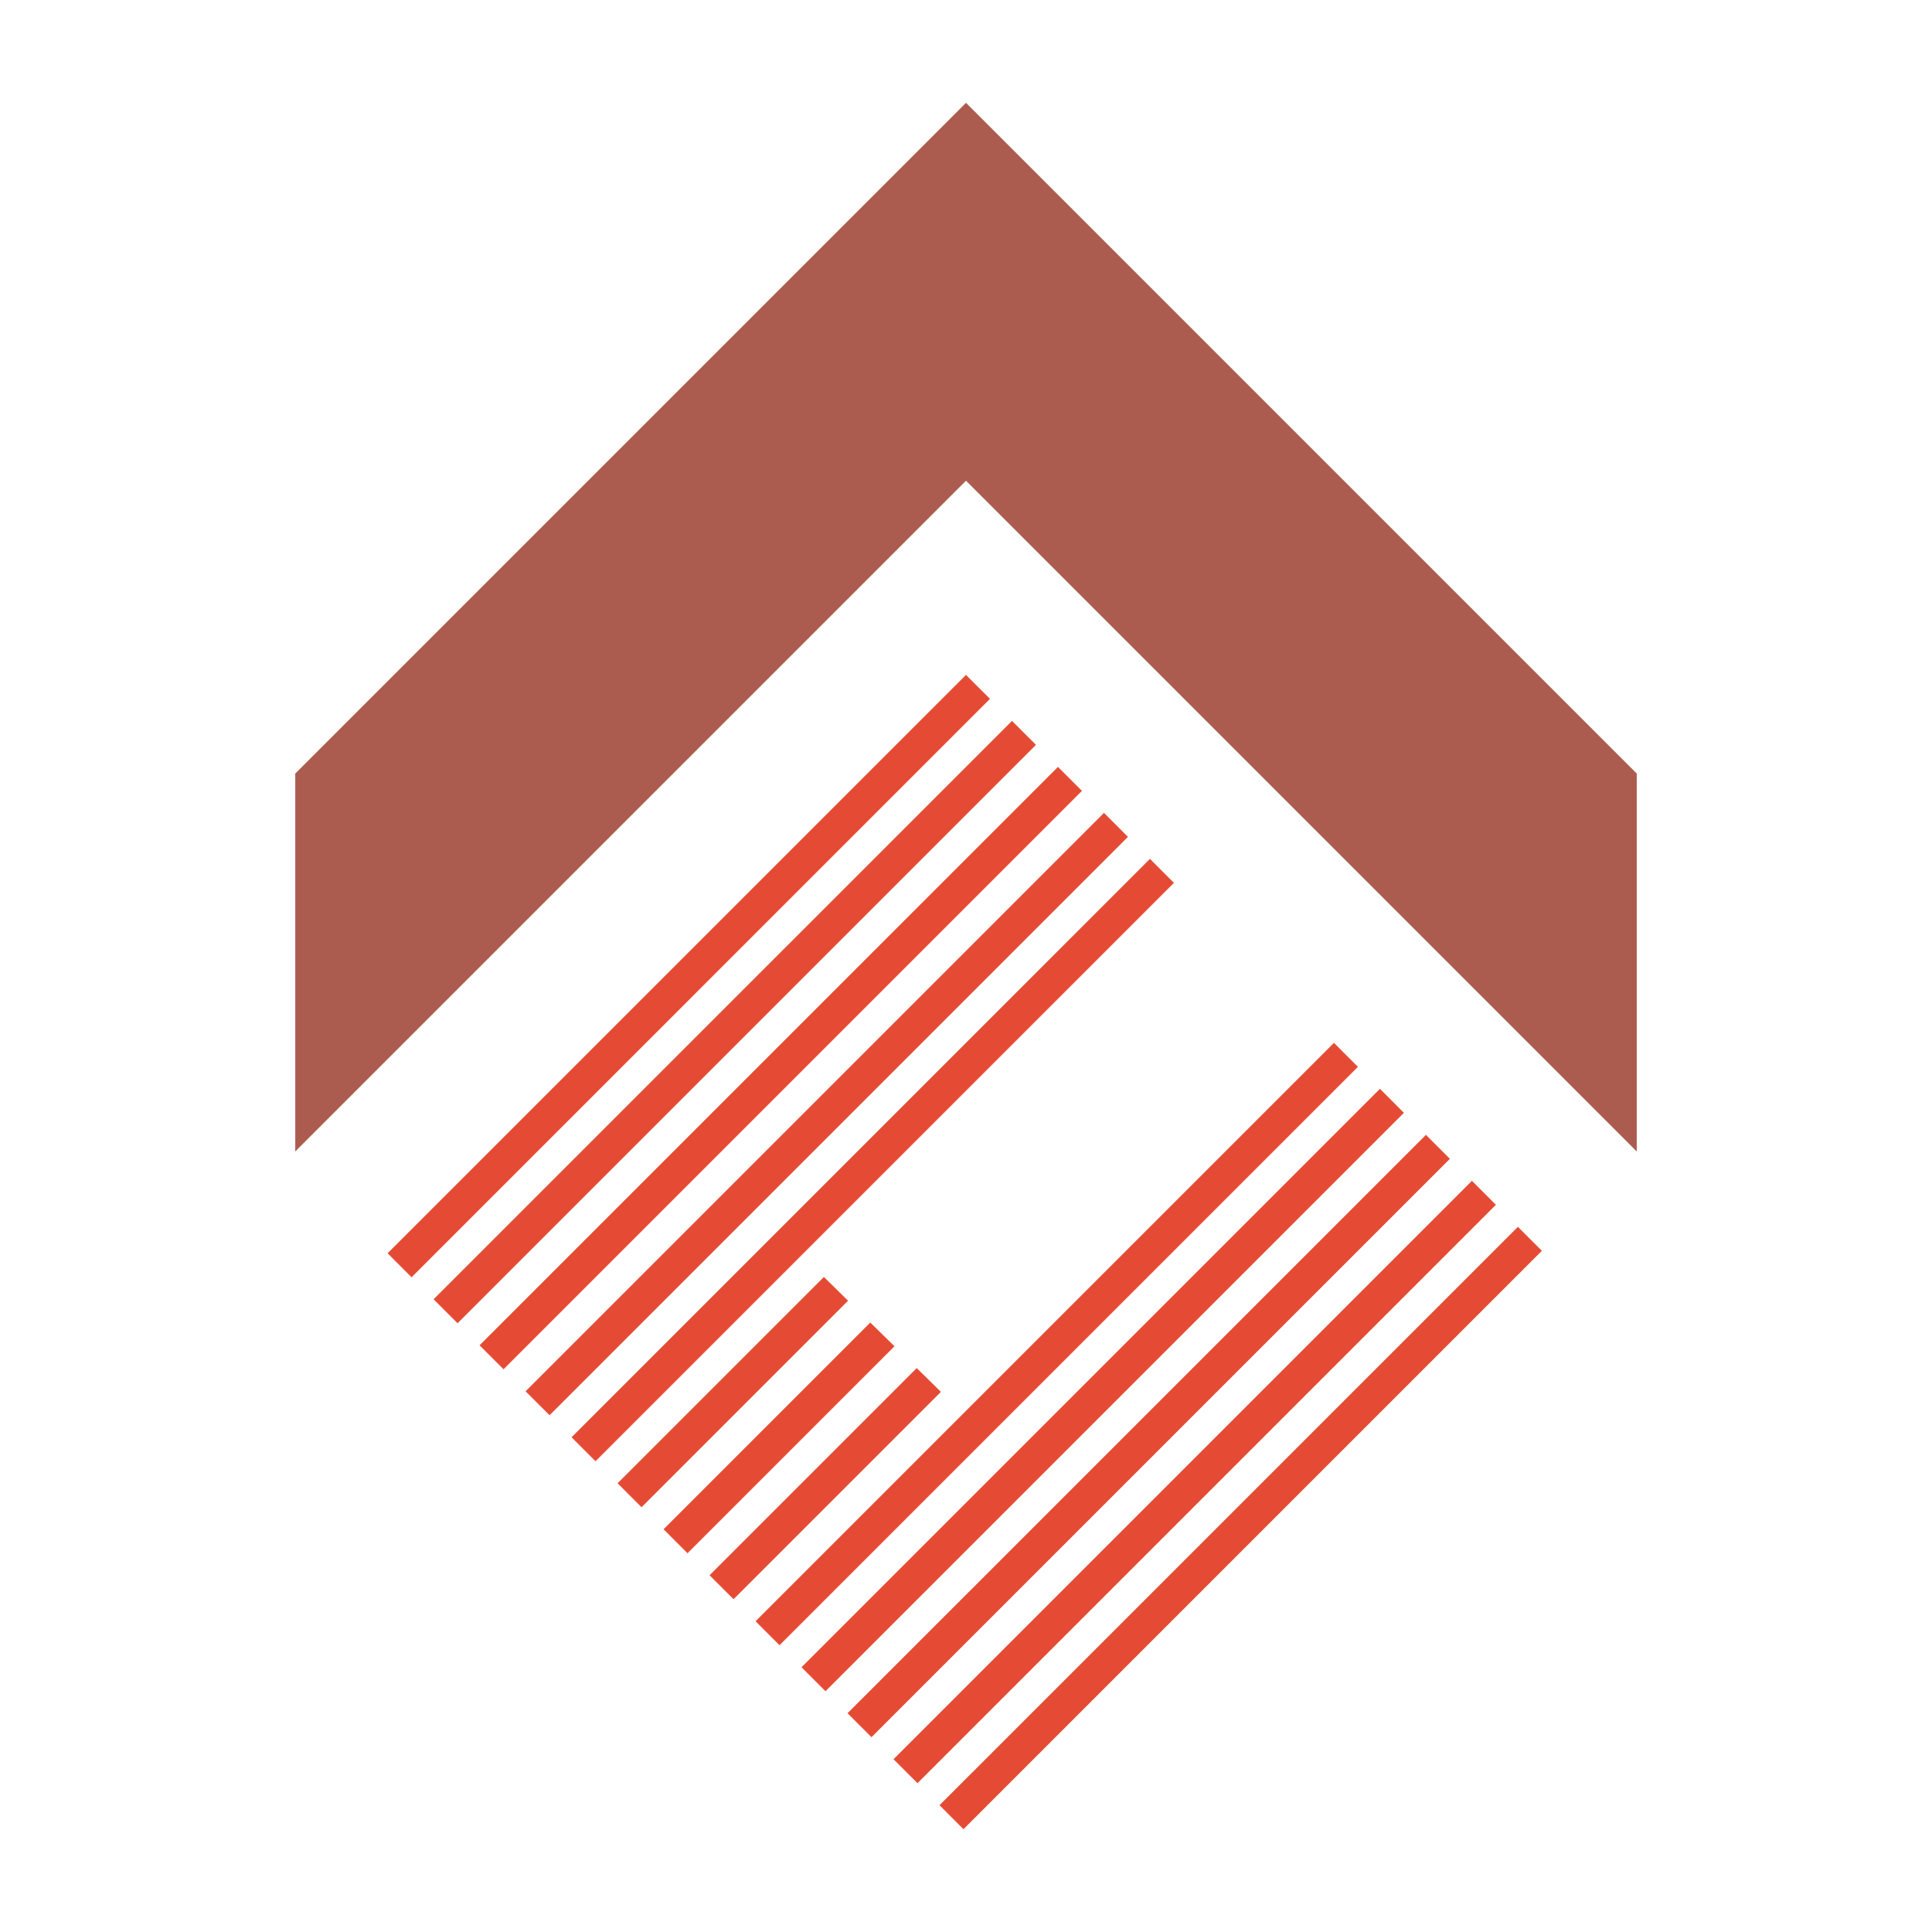 <?xml version="1.0" encoding="utf-8"?>
<!-- Generator: Adobe Illustrator 13.0.0, SVG Export Plug-In . SVG Version: 6.00 Build 14576)  -->
<!DOCTYPE svg PUBLIC "-//W3C//DTD SVG 1.0//EN" "http://www.w3.org/TR/2001/REC-SVG-20010904/DTD/svg10.dtd">
<svg version="1.0" id="Layer_1" xmlns="http://www.w3.org/2000/svg" xmlns:xlink="http://www.w3.org/1999/xlink" x="0px" y="0px"
	 width="192.756px" height="192.756px" viewBox="0 0 192.756 192.756" enable-background="new 0 0 192.756 192.756"
	 xml:space="preserve">
<g>
	<polygon fill-rule="evenodd" clip-rule="evenodd" fill="#FFFFFF" points="0,0 192.756,0 192.756,192.756 0,192.756 0,0 	"/>
	<polygon fill-rule="evenodd" clip-rule="evenodd" fill="#AC5C4E" points="96.378,10.258 163.299,77.18 163.299,114.884 
		96.378,47.962 29.457,114.882 29.457,77.178 96.378,10.258 	"/>
	<path fill-rule="evenodd" clip-rule="evenodd" fill="#E54B34" d="M96.376,67.335l2.393,2.391l-57.706,57.707l-2.392-2.394
		L96.376,67.335L96.376,67.335z M100.966,71.924l2.392,2.391l-57.705,57.707l-2.393-2.393L100.966,71.924L100.966,71.924z
		 M105.555,76.514l2.391,2.391L50.24,136.61l-2.392-2.391L105.555,76.514L105.555,76.514z M110.144,81.102l2.391,2.391
		l-57.705,57.706l-2.392-2.391L110.144,81.102L110.144,81.102z M114.73,85.69l2.393,2.393l-57.706,57.705l-2.391-2.392L114.73,85.69
		L114.73,85.69z M84.611,129.771l-20.604,20.605l-2.391-2.391l20.583-20.583L84.611,129.771L84.611,129.771z M89.243,134.318
		l-20.648,20.647l-2.391-2.391L86.83,131.95L89.243,134.318L89.243,134.318z M93.873,138.864l-20.689,20.689l-2.391-2.391
		l20.668-20.667L93.873,138.864L93.873,138.864z M133.088,104.046l2.391,2.392l-57.705,57.705l-2.392-2.391L133.088,104.046
		L133.088,104.046z M137.677,108.633l2.391,2.394l-57.707,57.706l-2.391-2.392L137.677,108.633L137.677,108.633z M142.265,113.224
		l2.391,2.392L86.95,173.32l-2.392-2.392L142.265,113.224L142.265,113.224z M146.854,117.812l2.392,2.392l-57.706,57.705
		l-2.392-2.391L146.854,117.812L146.854,117.812z M151.442,122.401l2.391,2.391l-57.706,57.706l-2.391-2.392L151.442,122.401
		L151.442,122.401z"/>
</g>
</svg>
